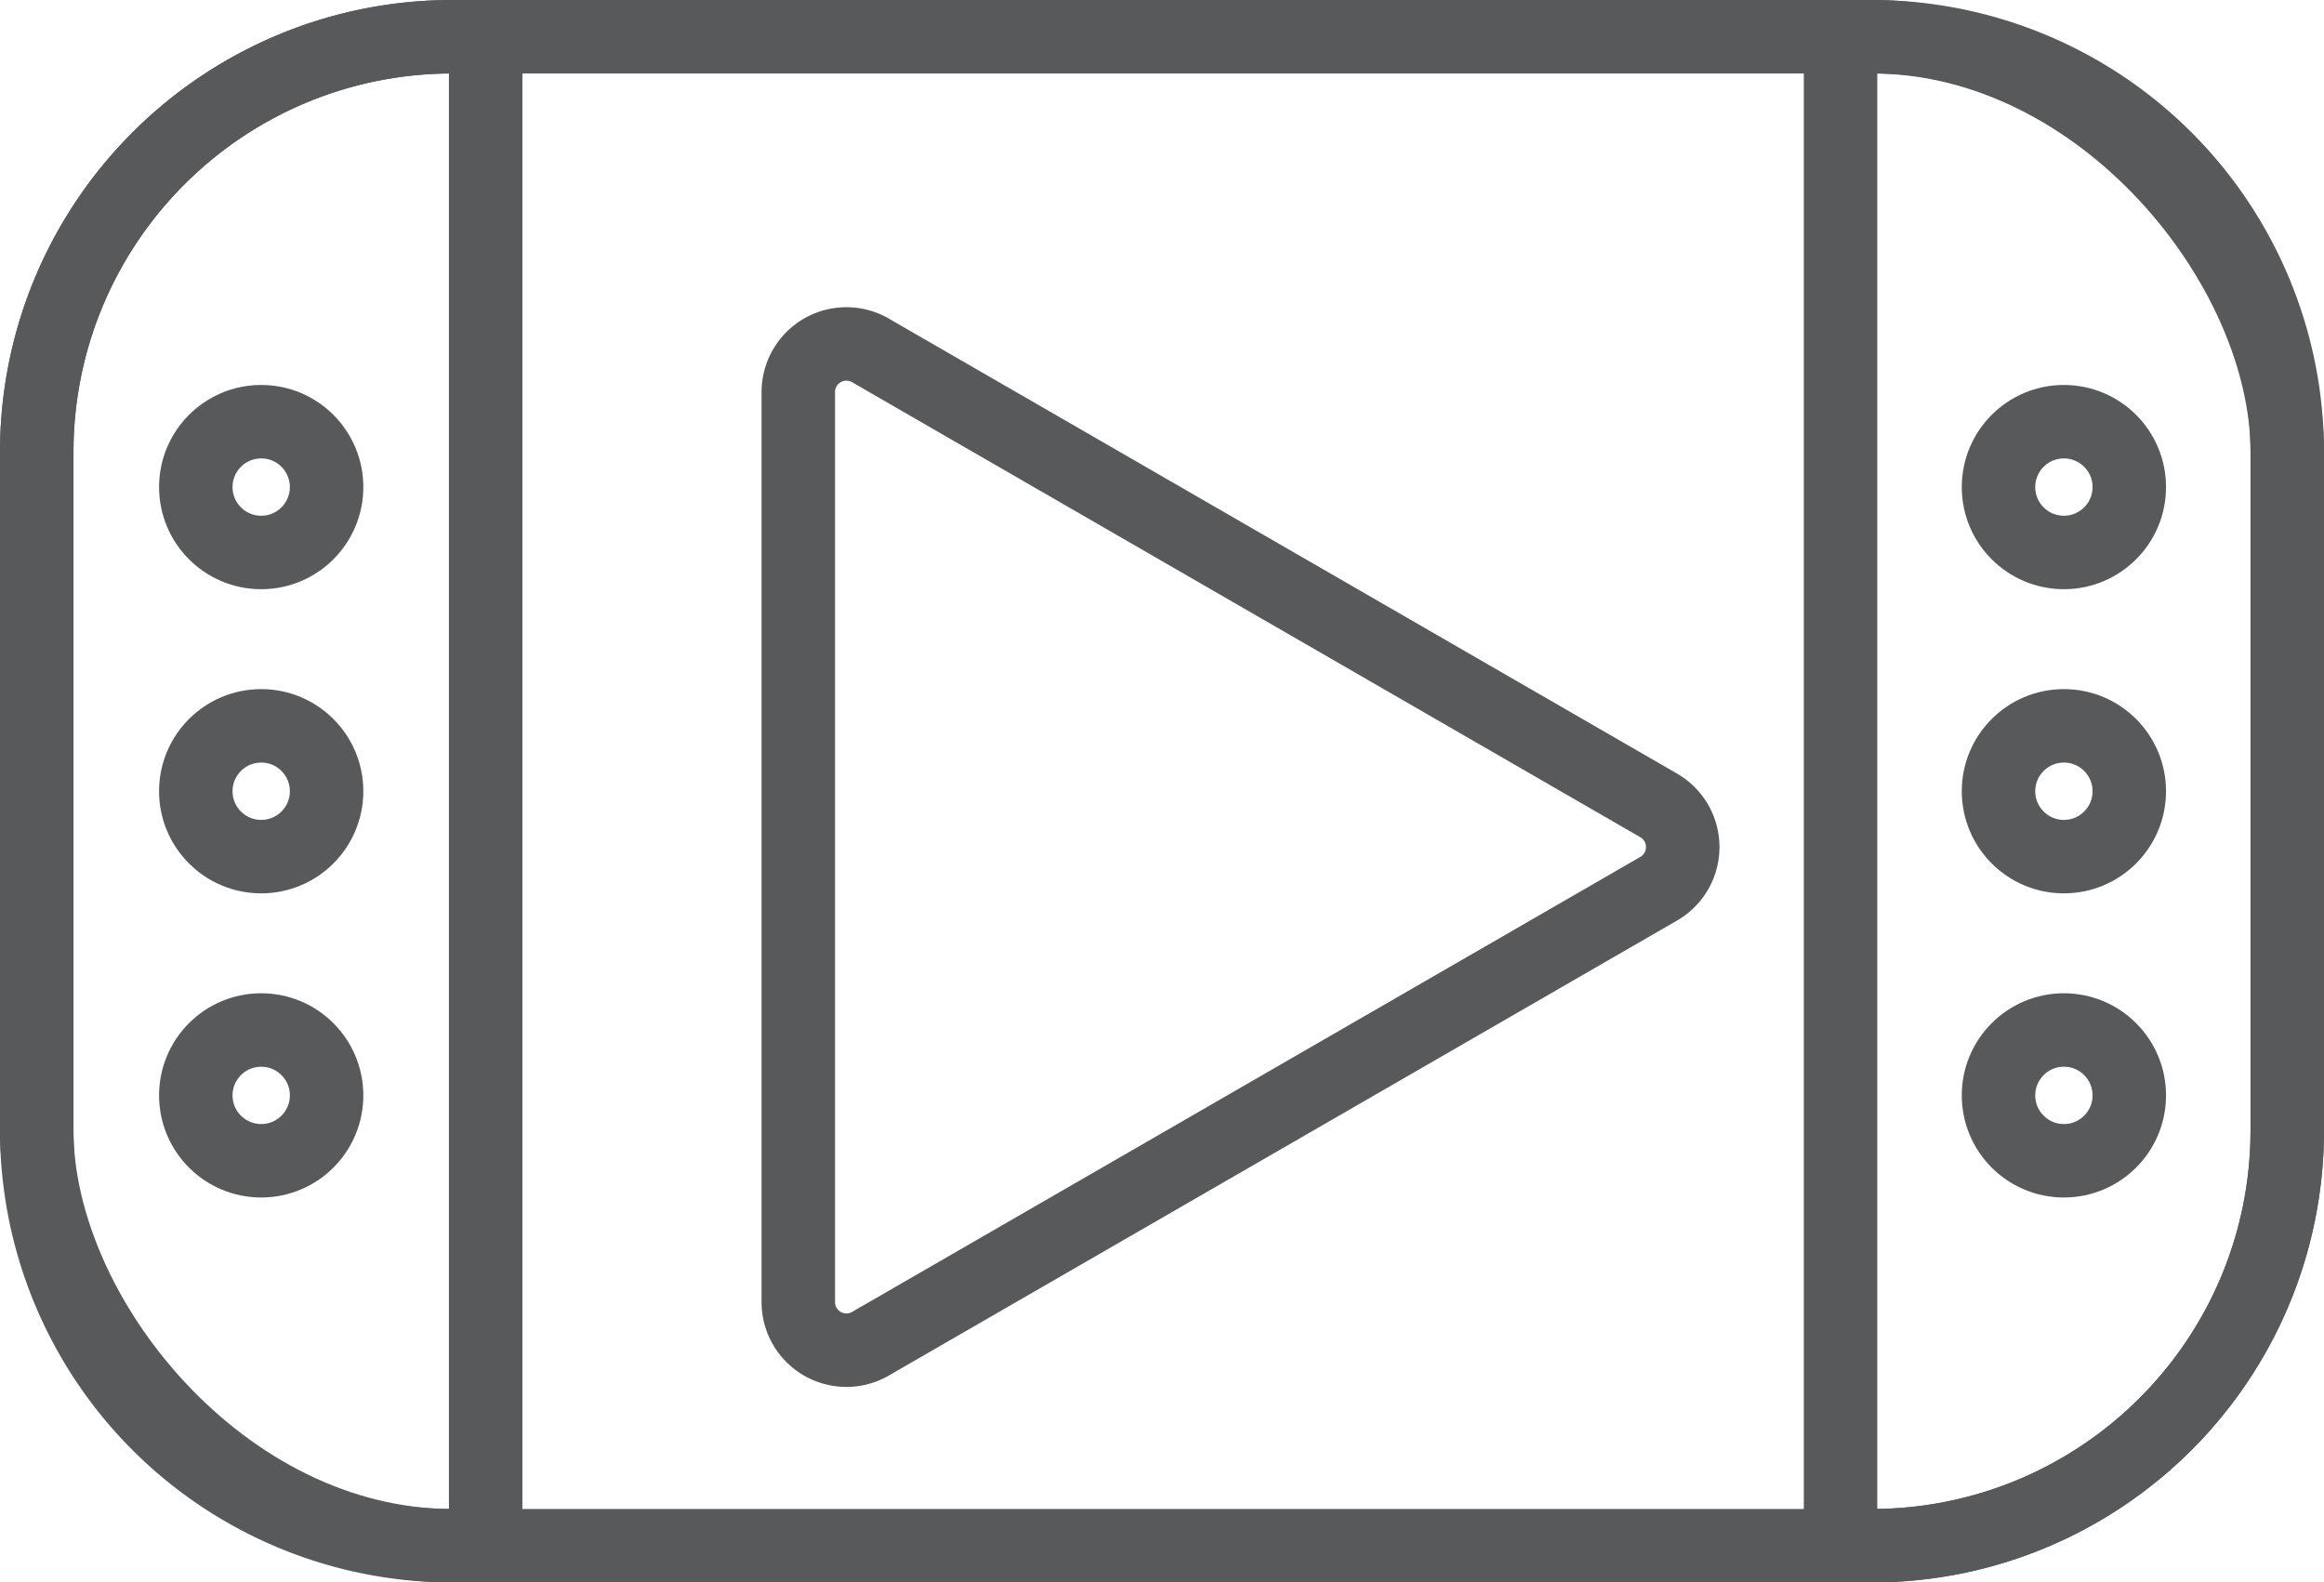 <svg id="Layer_1" data-name="Layer 1" xmlns="http://www.w3.org/2000/svg" xmlns:xlink="http://www.w3.org/1999/xlink" viewBox="0 0 63.26 43.08"><defs><style>.cls-1,.cls-3{fill:none;}.cls-2{clip-path:url(#clip-path);}.cls-3{stroke:#58595b;stroke-linecap:round;stroke-linejoin:round;stroke-width:2px;}</style><clipPath id="clip-path" transform="translate(0 0)"><rect class="cls-1" width="63.26" height="43.08"/></clipPath></defs><title>03</title><g class="cls-2"><path class="cls-3" d="M12.31,1A11.31,11.31,0,0,0,1,12.31V30.78A11.31,11.31,0,0,0,12.31,42.08h.91V1Z" transform="translate(0 0)"/><path class="cls-3" d="M62.26,30.78V12.31A11.31,11.31,0,0,0,51,1H50.1V42.08H51A11.31,11.31,0,0,0,62.26,30.78Z" transform="translate(0 0)"/><path class="cls-3" d="M45.14,21.92,23.73,9.56a1.31,1.31,0,0,0-2,1.14V35.42a1.31,1.31,0,0,0,2,1.14L45.14,24.2A1.31,1.31,0,0,0,45.14,21.92Z" transform="translate(0 0)"/><circle class="cls-3" cx="56.18" cy="13.26" r="1.78"/><circle class="cls-3" cx="56.18" cy="21.54" r="1.78"/><circle class="cls-3" cx="56.18" cy="29.82" r="1.78"/><circle class="cls-3" cx="7.11" cy="13.26" r="1.78"/><circle class="cls-3" cx="7.11" cy="21.54" r="1.78"/><circle class="cls-3" cx="7.11" cy="29.82" r="1.78"/><rect class="cls-3" x="1" y="1" width="61.26" height="41.08" rx="11.31" ry="11.31"/></g></svg>